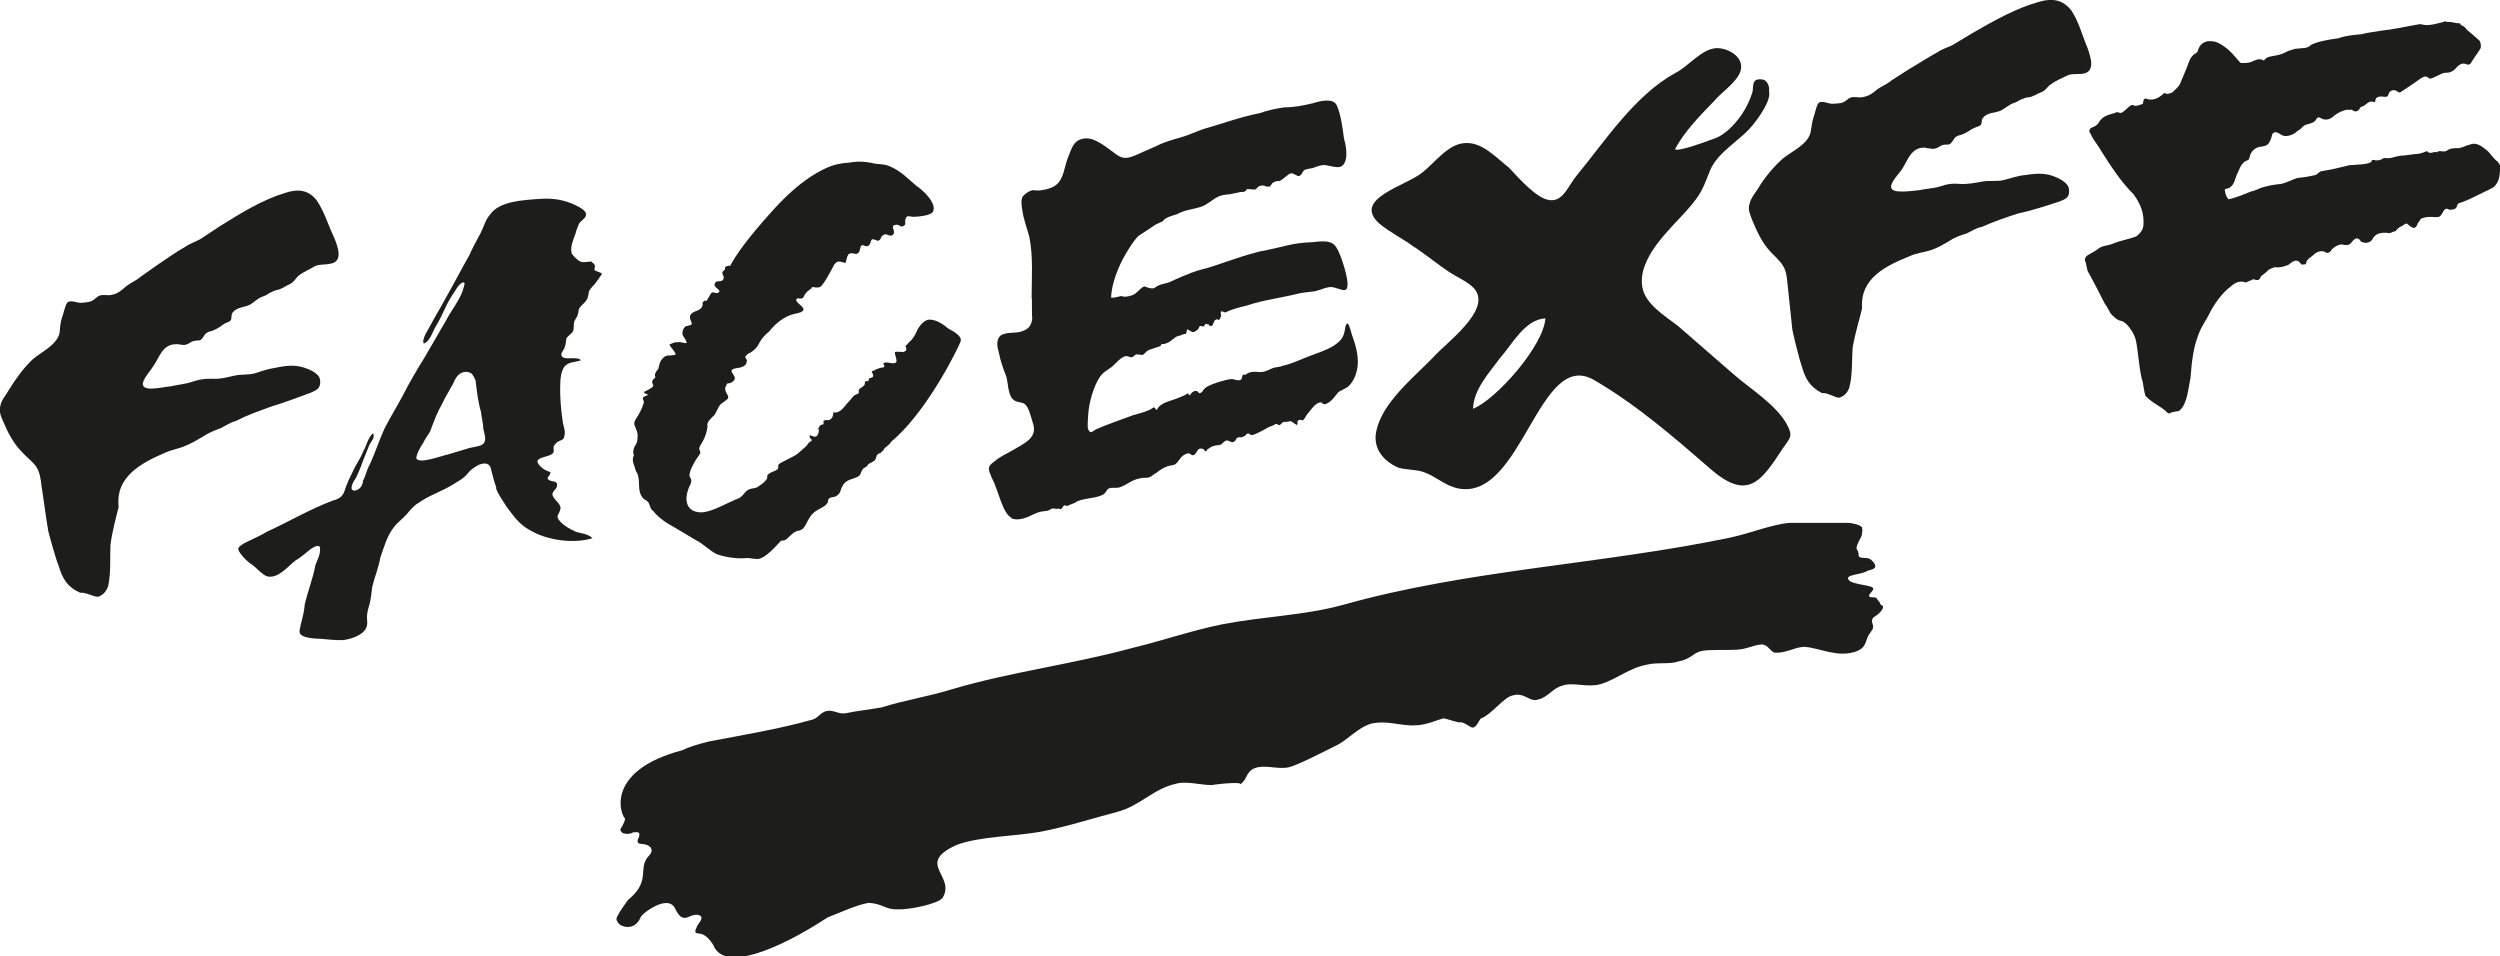 <svg viewBox="0 0 118.82 45.45" xmlns="http://www.w3.org/2000/svg" data-sanitized-data-name="Camada 1" data-name="Camada 1" id="Camada_1">
  <defs>
    <style>
      .cls-1 {
        fill: #1d1d1b;
      }
    </style>
  </defs>
  <g id="Background">
    <g>
      <path d="m89.37,28.67c-.06-.06-.14-.17-.19-.25-.11-.06-.25,0-.33-.06-.11-.14.39-.36.08-.47-.17-.08-.92-.14-1.05-.31-.25-.28.55-.25.86-.44.11-.06.36-.06.39-.22,0-.14-.19-.33-.28-.36-.14-.08-.39,0-.5-.11-.03-.06,0-.14-.03-.19,0-.08-.08-.14-.08-.19-.03-.19.31-.64.25-.69,0-.06.03-.14.03-.17-.06-.19.06-.11-.17-.25-.03,0-.28-.11-.55-.11h-2.77c-.83.08-1.86.5-2.75.69-6.07,1.28-12.53,1.53-18.49,3.22-1.86.5-3.74.53-5.74.92-1.5.31-2.83.78-4.21,1.11-2.94.8-5.8,1.14-8.6,1.97-1.16.36-2.19.5-3.33.86-.61.11-1.22.17-1.72.28-.31.06-.58-.17-.89-.11-.31.06-.42.36-.72.42-1.55.44-3.27.72-4.88,1.03-.58.14-1,.28-1.28.42h0c-3.49.92-3.02,2.88-2.72,3.24.03.06-.06.22-.11.33-.03.08-.11.17-.11.22.03.08.11.17.22.17.14.03.31,0,.39-.06.28-.03.33,0,.28.22-.11.19-.11.33.14.33.42.03.58.28.36.53-.31.31-.28.61-.31.92-.03.5-.28.86-.72,1.22-.19.28-.39.53-.53.83-.06.11.11.33.19.36.42.22.8,0,.94-.36.03-.17,1.3-1.14,1.64-.44.25.53.44.5.69.39.17-.08.44-.14.55,0,.08.11-.11.33-.17.42-.08.22-.22.36.06.39.36,0,.67.47.75.67.58,1.05,2.91.17,5.38-1.44h0c.58-.22,1.33-.58,1.94-.69.64.03.83.33,1.36.31.53.03,1.94-.25,2.16-.55.64-1.05-1.3-1.61.64-2.5,1.05-.42,2.83-.42,4.02-.64,1.3-.25,2.47-.64,3.63-.94,1.16-.31,1.69-1.11,2.88-1.36.5-.11,1.19.11,1.72.08-.31,0,1.41-.19,1.25-.03.36-.22.25-.61.72-.78.47-.17,1.08.08,1.58-.03.39-.08,1.69-.75,2.25-1.03.55-.25,1.03-.86,1.69-1.05.8-.17,1.41.14,2.14.08.42,0,1.08-.28,1.28-.33.22.03.69.22.8.19.19-.03.5.28.61.25.19-.03.31-.42.39-.44.47-.17,1.08-1,1.47-1.08.58-.19.83.33,1.22.19.5-.11.69-.55,1.19-.67.47-.17,1.19.11,1.77-.06.78-.22,1.36-.78,2.27-.94.5-.11,1.05,0,1.44-.14.61-.11.72-.42,1.11-.5s1.25-.03,1.66-.06c.53-.03.78-.22,1.19-.25.33,0,.42.36.64.39.53.03.89-.25,1.39-.28.75.06,1.53.5,2.38.25.64-.19.5-.58.72-.86.17-.25.22-.28.14-.5-.06-.28.06-.28.25-.42.11-.11.22-.19.25-.33s-.06-.06-.14-.19Z" class="cls-1"></path>
      <path d="m67.24,11.75c.58.39,1.11.83,1.61,1.16.36.25,1.05.53,1.28.89.69,1-1.41,2.5-2.02,3.19-.89.92-2.41,2.14-2.69,3.47-.19.8.28,1.44,1.05,1.77.39.11.8.08,1.14.19.61.19,1.05.67,1.72.8,3.02.55,3.8-6.68,6.43-5.16,2,1.16,3.8,2.72,5.49,4.19,1.77,1.55,2.41.72,3.47-.92.36-.53.53-.58.19-1.19-.53-.94-1.77-1.69-2.55-2.38l-2.61-2.27c-.61-.47-1.55-1.03-1.69-1.83-.25-1.39,1.3-2.75,2.11-3.66.69-.78.75-1,1.11-1.91.36-.86,1.41-1.41,1.97-2.08.28-.33.94-1.22.83-1.66.03-.25-.08-.58-.39-.58-.5-.03-.31.42-.42.67-.22.69-.64,1.3-1.14,1.75-.36.28-.39.31-.86.47-.28.11-1.5.55-1.66.44.42-.83,1.22-1.64,1.89-2.33.33-.42,1.33-1.03,1.25-1.66-.03-.55-.86-.92-1.33-.8-.61.11-1.28.92-1.8,1.16-1.94,1.08-3.3,3.19-4.69,4.88-.39.47-.64,1.25-1.28,1.16-.61-.06-1.47-1.05-1.94-1.55-.58-.44-1.25-1.22-2.08-1.16-.8.03-1.44.94-2.02,1.39-.75.64-3.38,1.25-2.05,2.44.53.44,1.19.75,1.69,1.14Zm6.21,3.38c-.08,1.3-2.33,3.85-3.44,4.3.03-.94.78-1.72,1.28-2.41.58-.64,1.16-1.83,2.16-1.89Z" class="cls-1"></path>
      <g>
        <path d="m14.78,18.66c.25-.11.44-.19.44-.5,0-.28-.14-.36-.33-.5-.61-.33-1.08-.33-1.75-.19-.39.06-.72.17-1.05.28-.33.08-.67.03-.97.11-.36.08-.69.17-1.08.14-.36,0-.55.03-.89.14-.31.11-.67.14-1.03.22-.31.03-.64.11-.94.11-.83,0-.11-.72.08-1.03.33-.44.44-1.11,1.16-1.08.17,0,.31.08.47,0,.11-.03.17-.11.28-.14.25-.08.33.03.47-.17.08-.11.08-.19.28-.28.11-.03.22-.06.31-.11.17-.08.28-.17.44-.28.06-.03.19-.08.25-.11.14-.11.03-.28.14-.42.19-.25.58-.25.8-.36.25-.14.39-.33.69-.42.11-.03.22-.14.36-.19.14-.08.19-.08.31-.11.22-.06.36-.19.58-.28.19-.11.22-.22.39-.39.22-.17.5-.28.72-.42.25-.14.44-.08.75-.14.69-.08.39-.83.22-1.25-.28-.58-.47-1.25-.83-1.77-.39-.5-.89-.55-1.47-.36-1.11.33-2.14.97-3.16,1.61l-.8.53c-.25.17-.55.25-.8.42-.5.28-.94.61-1.41.92l-.75.53c-.19.17-.47.28-.67.44-.25.22-.44.39-.8.42-.28,0-.42-.06-.64.14s-.36.19-.67.22c-.19.03-.53-.17-.69,0-.11.17-.17.53-.25.72-.08.25-.08.47-.11.72-.14.58-.86.89-1.28,1.25-.44.42-.8.92-1.14,1.47-.14.25-.33.44-.39.72-.08.31.03.53.14.78.22.53.5,1.05.89,1.44.19.22.5.44.67.69.17.25.22.61.25.89.11.69.19,1.39.31,2.08-.03,0,.42,1.58.5,1.72.19.64.42,1.03,1.03,1.3.28-.03.67.22.86.19.25-.08.39-.28.47-.5.14-.64.08-1.33.11-1.97.08-.61.25-1.25.39-1.8-.17-1.47,1.14-2.11,2.22-2.58.31-.14.67-.19.97-.33.28-.11.55-.28.83-.44.25-.17.53-.28.83-.39.22-.11.47-.28.69-.33.55-.28,1.08-.47,1.69-.69.61-.19,1.25-.42,1.91-.67Z" class="cls-1"></path>
        <path d="m28.14,12.44c-.17-.03-.36.06-.53,0-.17-.06-.36-.28-.44-.39-.08-.31.08-.67.19-.97.03-.14.11-.33.17-.47.08-.11.31-.25.31-.36.11-.25-.47-.5-.75-.61-.44-.17-.92-.22-1.39-.19-.86.06-1.97.11-2.41.75-.22.25-.28.55-.44.86-.19.36-.39.72-.55,1.08-.39.69-.78,1.44-1.19,2.16-.19.36-.44.75-.64,1.14-.11.22-.44.67-.33.89.31-.11.42-.58.58-.83.17-.28.31-.58.44-.86.17-.39.39-.69.61-1.03.17-.22.39-.28.28,0-.11.55-.61,1.14-.86,1.64l-1.03,1.77c-.36.58-.69,1.14-1,1.75-.28.53-.64,1.11-.89,1.61-.25.55-.44,1.14-.69,1.69-.17.28-.19.55-.33.78,0,.17-.11.42-.39.47-.33,0-.03-.5.06-.61.11-.25.22-.47.31-.75.08-.22.22-.53.31-.78.06-.17.31-.36.19-.58-.22.14-.33.64-.47.86-.14.36-.36.64-.5.97-.17.33-.28.58-.39.92-.08.22-.22.36-.55.44-1.11.42-2.08,1-3.11,1.47-.36.22-.78.39-1.14.58-.28.19-.31.22-.14.47.17.22.33.39.58.55.22.17.42.42.67.53.53.14,1-.47,1.36-.75.33-.19.55-.42.78-.58.17-.11.39-.19.39,0,.03.28-.14.58-.22.8-.11.61-.36,1.25-.5,1.83-.03.36-.11.67-.19.97-.03.19-.14.42.03.53.19.14.69.17.89.17.36.03.75.08,1.11.06.39-.06.72-.19.94-.39.22-.22.19-.42.17-.69,0-.25.08-.47.14-.69.06-.28.08-.5.11-.75.11-.47.31-.94.39-1.41.19-.53.31-1.03.67-1.47.17-.22.42-.39.58-.58.19-.22.31-.39.58-.55.5-.36,1.14-.55,1.66-.89.28-.17.44-.25.61-.44.17-.22.31-.33.58-.47.36-.14.53-.03.58.22.08.31.14.58.25.86-.11.03.53,1,.61,1.08.31.42.58.75,1.08,1,.75.42,1.97.61,2.88.33-.22-.22-.55-.22-.8-.31-.31-.14-.55-.28-.75-.5-.22-.25-.06-.28,0-.5.14-.28-.25-.47-.33-.69-.11-.19.17-.31.19-.47.06-.31-.28-.17-.42-.33-.06-.11.03-.11.08-.22.06-.19.06-.08-.14-.19-.14-.03-.5-.33-.44-.47.06-.19.64-.19.75-.39.06-.14-.06-.25.08-.39.14-.22.42-.14.44-.39.08-.25-.06-.5-.08-.72-.08-.58-.14-1.16-.11-1.8,0-.22.03-.53.19-.78.22-.25.47-.19.8-.31-.25-.22-.89.06-.94-.25-.03-.11.17-.28.17-.42.06-.11.03-.25.08-.39.14-.17.33-.25.33-.42.03-.25-.03-.28.11-.5.11-.17.11-.25.14-.44.06-.14.22-.25.28-.33.17-.19.14-.25.19-.44,0-.14.14-.25.19-.33.11-.08.44-.58.44-.58-.03-.08-.28-.11-.36-.19.03-.19.06-.25-.11-.36Zm-5.13,8.6c-.08.17-.44.19-.69.25l-1.03.31c-.31.06-1.36.47-1.5.19-.03-.17.25-.64.33-.75.08-.19.25-.39.33-.55.17-.47.33-.89.58-1.33.14-.31.28-.5.42-.78.11-.14.17-.42.36-.58.17-.14.39-.17.58-.06.08.03.25.39.22.39.06.5.11.97.25,1.44.03.31.11.55.11.8.03.19.17.53.03.67Z" class="cls-1"></path>
        <path d="m48.03,24.62c.36.17.8-.03,1.08-.17.44-.22.61-.11.78-.22.19-.14.25,0,.44-.06.08.06.14,0,.17-.06.06-.11.11-.11.22-.06.14-.08.33-.11.47-.22.39-.17.92-.14,1.25-.33.11-.06.17-.25.25-.28.17-.08.36,0,.53-.06.33-.11.58-.36.94-.42.17-.06.33,0,.47-.06.11-.03.22-.17.31-.19.17-.14.33-.25.55-.33.19-.06.31-.03.42-.14.17-.17.25-.42.55-.47.14-.03.11.11.28.08.14-.08.17-.31.31-.31.08,0,.14,0,.17.06.08.11.11.08.17-.03.03,0,.19-.14.25-.14.14-.06.22-.03.39-.08.08-.06.19-.19.25-.19.11-.03.19.08.31.08.08-.03.14-.08.17-.17.06-.08.14-.08.25-.06-.08.03.25-.11.17-.08.06-.08.08-.11.17-.11.06.06.11.08.14.08.22-.03.61-.28.83-.39.11-.03.22-.08.31-.14.06,0,.11.03.17.06.08-.03.11-.11.22-.17-.06.03.33,0,.28-.03.14.03.11.06.33.19.03-.03.06-.08.03-.14,0-.08.08-.11.17-.11.06.06.11.03.17-.06.06-.11.11-.19.22-.31.11-.14.28-.39.47-.44.22-.08.11.17.39.03.22-.11.36-.33.5-.5.14-.14.36-.17.53-.33.25-.25.39-.64.42-1,.03-.5-.11-.97-.28-1.44-.08-.25-.19-.8-.31-.36-.06.44-.14.61-.55.89-.36.22-.8.36-1.25.53-.36.14-.75.33-1.16.42-.14.06-.25.06-.36.08-.17.03-.33.14-.5.19-.33.11-.58-.11-.94.17-.06-.03-.11-.03-.14.06,0,.06-.03.11-.06.17-.19.08-.31-.06-.5-.03-.28.03-.97.25-1.16.39-.14.08-.17.28-.33.28,0,0-.08-.14-.19-.11s-.17.08-.22.17c-.03.06-.08.03-.11-.06-.14.08-.25.14-.39.19-.42.19-.92.22-1.11.61-.17-.22-.11-.11-.36,0-.25.11-.5.17-.78.25-.58.22-1.19.42-1.75.67-.19.11-.25.22-.36,0-.06-.11,0-.61,0-.72.03-.53.25-1.33.55-1.77.14-.22.36-.33.55-.47s.42-.47.69-.53c.08,0,.17.06.28.06.11-.03.14-.14.25-.14.06,0,.17.03.25.03.11-.03.17-.17.28-.22.19-.08.42-.14.55-.19.06-.03.08-.08.08-.11h.11c.06,0,.22-.08.28-.11l.22-.17c.17-.14.22-.08.39-.17.22-.08.14.06.22-.25.22.08.22.22.44.06.14-.08.08-.11.17-.22.06,0,.14.03.17.03l.11-.14s.11.06.14.03c0,.08.06.08.11.08s.11-.06.08-.11c.06,0,.06-.14.11-.17.22-.14.11.19.28-.17.03-.06-.06-.19.03-.25.03,0,.14.06.17.06.28-.14.69-.25,1.03-.33.83-.28,1.64-.36,2.5-.58.28-.06.55-.06.78-.11.25-.06.5-.19.72-.19.44.03.83.44.78-.25-.03-.36-.36-1.53-.64-1.77-.25-.22-.72-.14-1.03-.11-1,.03-1.3.22-2.5.44-1.28.33-1.89.64-2.77.86-.55.14-1.41.55-1.41.55-.25.14-.55.11-.8.31-.14.11-.47-.06-.5-.06-.22.08-.33.33-.58.42-.22.08-.39.08-.44.06s-.08-.03-.17,0c-.14.03-.22.06-.39.06,0-.64.36-1.53.69-2.08.19-.31.36-.61.61-.86.14-.08.8-.53.8-.53l.36-.17c.08-.17.5-.28.67-.33.39-.22.75-.22,1.16-.36.25-.08.5-.31.69-.42.25-.14.39-.14.67-.17l.39-.08c.08-.03.19-.03.25-.03s.14-.08.17-.14c.11,0,.25.03.36.03.11-.03.17-.17.25-.17.22-.08.25.06.44.03.08,0,.11-.17.19-.19.08-.06.17-.08.31-.08.17-.08.39-.33.53-.36.17-.03.31.19.42.11.11-.03.14-.25.25-.28.06-.03.31-.08.36-.08.14-.06.31-.11.44-.14.33-.06.89.31,1.08-.11.17-.31.06-.86-.03-1.19-.06-.47-.14-1.08-.33-1.53-.17-.39-.8-.22-1.16-.11-.47.11-.86.19-1.33.19-.42.06-.8.14-1.19.28-.89.17-1.77.5-2.66.75-.33.11-.67.28-1.05.39-.39.11-.8.22-1.19.42l-1,.44c-.5.22-.69.14-1.08-.17-.39-.28-.94-.75-1.44-.61-.42.08-.53.5-.67.86-.19.42-.19,1.03-.58,1.33-.19.17-.75.31-1.05.25-.17-.03-.5.22-.55.33-.08.17-.03.47,0,.64.06.42.22.83.33,1.25.19.92.11,1.94.11,2.88.03,0,0,.89.03.97-.03.36-.17.53-.5.64-.28.11-.78,0-1.03.22-.19.19-.14.53-.06.78.08.42.22.8.36,1.16.08.31.08.75.25,1,.19.25.42.17.61.28.22.17.31.64.39.89.28.75-.44,1-.97,1.33-.31.17-.61.31-.86.53-.36.25-.28.36-.11.78.33.61.5,1.72.97,1.91Z" class="cls-1"></path>
        <path d="m91.56,7.04c.17,0,.31.08.47,0,.11-.03.19-.11.28-.14.25-.08.33.06.47-.17.11-.11.08-.19.28-.28.11-.03.22-.06.31-.11.17-.08.28-.17.44-.25.06-.03.19-.08.28-.11.17-.11.03-.28.17-.39.19-.25.58-.22.83-.33.25-.14.42-.31.69-.39.11-.03.22-.14.36-.17.14-.06.19-.08.33-.08.22-.06.36-.17.58-.25.22-.11.22-.22.42-.36.22-.17.5-.28.72-.39.25-.14.47-.08.75-.11.69-.06.42-.8.28-1.22-.25-.58-.42-1.28-.78-1.8-.39-.5-.89-.58-1.47-.42-1.14.31-2.16.89-3.22,1.5l-.83.5c-.25.17-.55.22-.8.39-.5.28-.97.58-1.44.86l-.78.5c-.19.17-.47.28-.67.42-.25.22-.47.36-.8.39-.28,0-.42-.08-.64.11s-.36.17-.67.19c-.19.03-.53-.19-.69-.03-.11.14-.17.5-.25.72-.08.25-.08.47-.14.72-.17.55-.89.86-1.3,1.19-.44.39-.86.89-1.19,1.44-.14.22-.33.44-.39.69-.11.31.03.53.11.78.22.53.47,1.08.83,1.47.19.22.47.44.64.72.17.25.19.61.22.89.08.69.14,1.39.22,2.08-.03,0,.36,1.58.44,1.75.17.64.39,1.03.97,1.33.28-.03.67.25.83.22.25-.08.39-.25.47-.47.17-.61.11-1.33.17-1.97.11-.61.31-1.25.44-1.8-.11-1.47,1.19-2.05,2.3-2.5.31-.14.67-.17,1-.28.31-.11.55-.25.83-.42.25-.17.55-.28.83-.36.25-.11.47-.28.72-.31.55-.25,1.11-.44,1.72-.64.67-.14,1.33-.36,2-.58.28-.11.44-.19.44-.47s-.11-.36-.33-.53c-.61-.36-1.08-.36-1.75-.25-.39.03-.72.17-1.08.25-.33.06-.67,0-.97.06-.36.06-.69.14-1.08.11-.36-.03-.55,0-.89.11-.31.11-.67.11-1.03.19-.31.03-.64.08-.94.06-.83-.03-.11-.72.11-1.03.3-.44.44-1.11,1.16-1.05Z" class="cls-1"></path>
        <path d="m118.7,7.68c-.22-.17-.33-.39-.5-.53-.19-.14-.47-.42-.8-.28-.17.03-.33.14-.53.17-.25,0-.42,0-.61.14-.17.06-.33-.06-.44.06-.14-.08-.31.14-.47-.06,0,0-.06.03-.08.03-.17.08-.33.11-.47.11-.28.03-.53.08-.72.08-.17.03-.33.08-.47.11-.14.03-.31-.03-.36.03-.11.08-.31.11-.42.06-.06,0-.11,0-.11.06-.06.17-.83.17-1.05.19-.44.11-.89.22-1.3.28-.14,0-.22.17-.33.19-.33.08-.58.11-.86.14-.31.11-.5.22-.75.28-.33.03-.64.08-.97.19-.17.08-.33.14-.47.17-.28.11-.53.22-.83.31-.08.03-.22.06-.25.06-.11-.14-.14-.25-.17-.44-.03,0,.03-.06.08-.06.36-.06.39-.44.5-.69.11-.17.17-.58.53-.67.03,0,.06-.14.08-.17.03-.19.22-.44.53-.47.33-.03.39-.14.5-.44.03-.28.19-.31.44-.14.22.17.61.03.8-.17.19-.08.25-.28.47-.31.17-.06.33-.06.44-.28.03-.06.11-.06.17-.03.25.17.5.06.67-.11.19-.14.39-.25.64-.28.03.03.11,0,.19,0,.11.11.28.14.39-.08,0-.03.06-.06.08-.06.19-.03.31-.33.58-.22,0,.03.06,0,.06-.03,0-.25.25-.25.42-.22.11,0,.17.03.22-.14.06-.19.28-.22.42-.11.03.06.14.06.19,0,.33-.22.64-.42.94-.64.14-.08.22-.11.36,0,.06.14.61-.28.8-.25.17,0,.28-.03.44-.17.14-.17.33-.36.58-.22.06,0,.14,0,.17-.06.14-.25.33-.47.47-.72.03-.08,0-.31-.06-.36-.17-.17-.42-.36-.61-.53-.08-.14-.19-.17-.28-.22,0-.08-.08-.08-.19-.08-.14-.03-.25-.06-.47-.06-.03,0-.08-.06-.14,0-.33.08-.67.19-.97.14-.06-.03-.17-.03-.19-.03-.64.11-1.22.25-1.83.31-.31.06-.61.08-.94.17-.36.03-.72.06-1.08.19-.25.03-1.22.17-1.39.39-.11.06-.22.08-.33.08l-.33.03c-.17.06-.33.08-.47.17-.22.11-.39.14-.58.17-.14.03-.31.03-.44.22-.31-.19-.53.11-.83.11-.14,0-.28.03-.31-.03-.22-.25-.44-.53-.67-.69-.17-.14-.44-.31-.69-.31-.22-.03-.53.06-.64.44,0,.06-.06.11-.11.14-.25.14-.31.39-.39.61-.08.17-.17.44-.28.67-.08.28-.25.39-.44.58-.14.03-.22.11-.33.03-.03-.03-.03,0-.06,0-.25.25-.58.39-.86.25-.06,0-.11.06-.11.08-.03.08,0,.19-.08.19-.14.06-.33.11-.39.06-.19-.14-.5.5-.72.33-.03,0-.11-.03-.17.03-.28.08-.61.14-.78.47-.06.11-.19.17-.31.22-.14.06-.17.17-.06.31.11.28.33.5.53.86.44.69.89,1.39,1.5,2,.31.42.53.89.47,1.5-.03.25-.22.42-.33.5-.33.14-.75.19-1.14.36-.19.08-.44.08-.61.19-.19.14-.33.22-.5.31-.25.14-.22.28-.14.44,0,.14.06.22.06.33.28.5.55,1.03.83,1.58.14.19.19.31.28.47.14.14.31.31.44.33.33.03.69.64.75.92.11.47.17,1.55.33,2,.03.17.08.55.14.67.39.39.69.44,1.05.8.06.03.11.03.17-.03.06,0,.22-.06.36-.06.33-.28.39-.67.55-1.58.06-.89.17-1.47.31-1.86.14-.47.33-.72.53-1.08.28-.58.67-1.11,1.08-1.41.22-.19.42-.28.69-.19,0,.03.08-.03.17-.06.11-.03.19-.11.25-.08.19.08.28,0,.31-.14.17-.14.25-.19.39-.33.11-.06.25-.11.28-.11.25.03.42-.03.64-.11.19-.14.39-.36.61-.03,0,.03.19,0,.22,0,.03-.25.22-.31.36-.44.17-.17.42-.25.61-.11.11.03.17-.03.22-.08.08-.17.39-.33.55-.31.19.06.36.03.44-.11.17-.22.31-.25.44-.03.22.11.42.06.53-.08.14-.31.42-.36.75-.33.08.06.25-.08.36-.08.06-.06.08-.11.17-.17.06-.06.14-.06.19-.11.14-.11.19-.11.28,0,.25.19.33.17.44-.14.08-.03.08-.17.17-.19.19-.08.42-.08.67-.06.17,0,.22-.03.31-.19.06-.14.17-.28.31-.17.17.03.33-.03.36-.11.03-.08.06-.17.11-.19.47-.14.89-.39,1.3-.58.14-.06.28-.14.36-.19.28-.25.28-.55.31-.89.03-.17-.06-.19-.11-.31Z" class="cls-1"></path>
        <path d="m30.28,22.48c.17.36,0,.78.22,1.11.08.17.25.17.33.31.06.11.08.31.22.39.25.33.69.61,1.05.8l.97.58c.36.17.64.5,1,.67.39.14.94.22,1.33.19.19-.03.36.03.5.03h0c.31.08.72-.31,1.22-.86.11,0,.25-.03.33-.14.17-.14.19-.22.44-.33.11,0,.17-.03.28-.11.19-.22.25-.53.5-.75.22-.19.5-.25.64-.44.06-.06.03-.17.08-.22.08-.11.28-.06.36-.14.22-.11.19-.33.31-.5.17-.31.5-.28.75-.44.11-.06.11-.25.22-.36.03-.03.11-.06.17-.11l.08-.11c.06-.03.22-.11.25-.14.14-.08.08-.22.19-.33.08-.03.17-.06.22-.14.06-.03.08-.14.14-.17.14-.11.19-.14.28-.28h0c.08-.08.17-.14.25-.22,1.58-1.47,2.94-4.24,3.05-4.55.08-.31-.53-.55-.64-.64-.08-.08-.47-.39-.83-.39s-.61.53-.61.53v.03s-.03.03-.03.03c-.11.31-.39.53-.39.53,0,.03-.14.14-.11.11-.03.06.03.11.03.14-.06.08.08.08-.14.17-.06,0-.36-.03-.39,0-.06.03.03.19.06.39.03.28-.47.06-.53.11-.22.06,0,.08-.06.22-.03,0-.31.06-.31.08-.19.06-.11.08-.28.11,0,.06.11.19.06.25,0,.06-.14.08-.17.08-.03.03-.03.14-.06.14-.03.03-.11-.03-.14.03-.03.03,0,.14-.03.14-.06.11-.19.14-.25.22-.06.06,0,.11-.03.19-.03.03-.14.06-.17.08-.11.06-.19.22-.31.33-.22.22-.36.55-.72.5,0,.11-.03.28-.19.36-.06.03-.14-.03-.25.03-.08.03,0,.11-.03.17-.08.03-.17.03-.19.11-.11.14-.03.08-.03.22-.06.31-.17.31-.42.19-.03.03-.03.11.03.17.08.06.06.08,0,.14-.03-.06-.19.19-.19.19-.14.14-.28.25-.44.39-.14.11-.31.17-.5.28-.11.06-.31.14-.39.22-.06.08.03.17-.08.25-.08.08-.33.11-.44.25-.06.08,0,.14-.03.17-.11.17-.22.25-.39.36-.14.14-.36.08-.53.19-.11.06-.22.25-.33.33-.14.11-.28.11-.39.19-.47.19-1.14.61-1.64.53-.58-.08-.64-.61-.47-1.08.03-.11.17-.33.14-.39.03-.11-.06-.17-.08-.25,0-.25.17-.53.31-.78,0,0,.17-.22.19-.28.06-.08-.06-.17-.03-.28.03-.14.33-.44.39-1.03-.08-.17.22-.42.33-.53.11-.17.17-.36.28-.5.08-.06.31-.22.36-.28.03-.19,0-.08-.08-.28-.06-.11-.08-.25,0-.33.03-.17.11-.08.22-.14.55-.28-.36-.58.25-.69.19-.03.47-.06.5-.31.06-.11-.11-.17-.06-.25s.17-.17.22-.17c.22-.14.33-.25.44-.47.11-.22.28-.39.47-.55.31-.39.72-.72,1.19-.83,1.08-.19-.22-.55.17-.75.06.03.14.03.22,0,.06-.03.08-.11.11-.17.08-.11.11-.14.25-.25.11-.03.03-.06.11-.11.08,0,.22.06.36,0,.17-.06.61-.94.69-1.08.19-.22.28-.11.53-.06.03-.11.06-.31.14-.42.17-.11.31.03.42-.03.14-.08.11-.22.17-.36.11-.11.19.06.33,0s.11-.22.19-.31c.11-.03.17.03.25.06.22,0,.11-.17.31-.28.14-.08.25.08.39.03.28-.14-.14-.47.17-.5.14-.06.28.14.36.06.17-.08.08-.17.11-.31.06-.28.22-.11.47-.14.17,0,.72-.06.83-.22.25-.39-.5-1.08-.78-1.25-.39-.33-.75-.72-1.25-.92-.28-.14-.58-.08-.89-.17-.31-.06-.61-.08-.92-.03-.14.03-.42.03-.61.08h0s-1.3.14-3.16,2.22c-1.25,1.39-1.72,2.08-2.02,2.63-.03,0-.06-.03-.11,0-.17.03-.11.08-.14.17l-.11.11c-.03.11.06.19.06.28-.06.31-.36.03-.44.31-.03.17.36.28.19.39-.08.08-.22-.03-.31,0-.08.06-.11.17-.19.28-.03.03-.03.11-.06.11-.06,0-.14,0-.14.03-.11.08-.03.08-.06.19-.08.31-.44.22-.58.47-.08.19.11.33.06.44-.06.06-.25.06-.31.11-.11.14-.06.06-.11.19-.08.28.14.31.19.58-.17.03-.28-.08-.44-.03-.11-.03-.28.06-.39.11.11.19.25.28.31.47-.33.11-.47-.08-.72.31-.06.11-.08.28-.11.36s-.11.11-.14.22c-.03.03-.03.11,0,.19-.03.06-.14.11-.14.17-.06.11.08.19.03.25-.06.11-.33.22-.44.28.03.08.11.08.22.14-.06,0-.25.11-.25.11-.06.11.06.17.03.25-.19.67-.53.83-.44,1.08.08.22.17.36.14.58,0,.28-.08.31-.17.5-.03.14-.06.19,0,.36-.14.19.03.5.11.78Z" class="cls-1"></path>
      </g>
    </g>
  </g>
</svg>